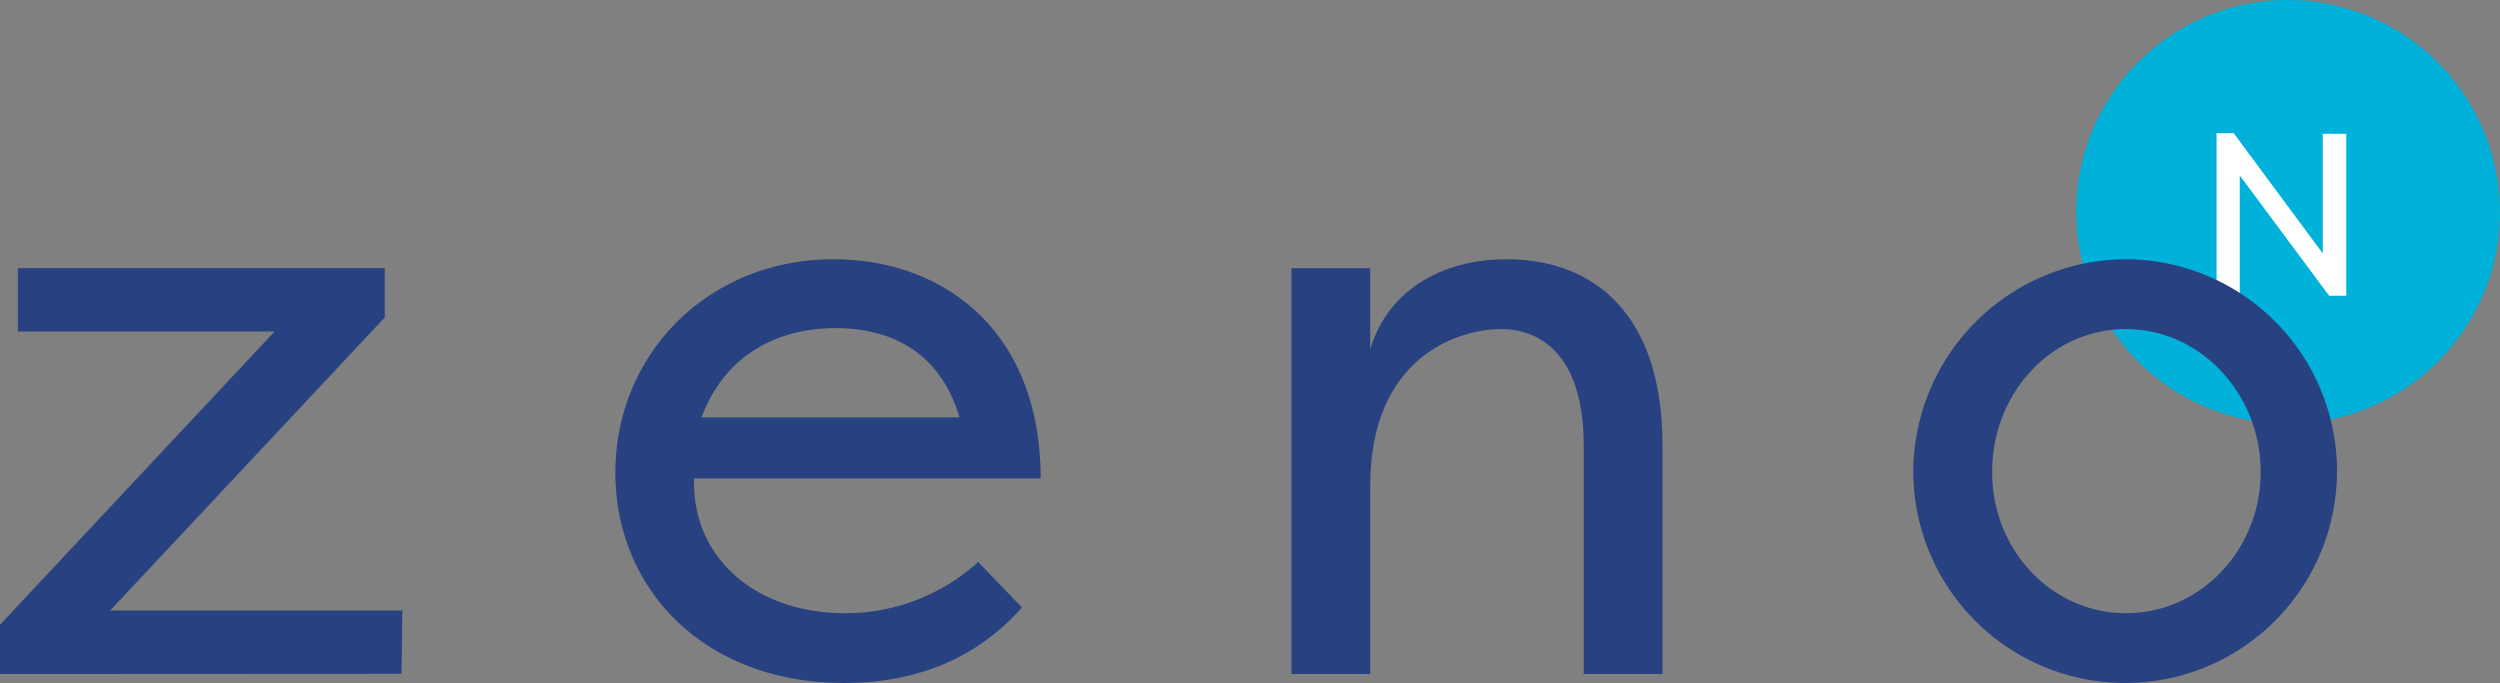 <svg id="Layer_1" data-name="Layer 1" xmlns="http://www.w3.org/2000/svg" width="125.26mm" height="34.22mm" viewBox="0 0 355.07 97"><rect x="0" y="0" width="355.07" height="97" fill="#808080" stroke="none"/><defs><style>.cls-1{fill:#00b2d9;}.cls-2{fill:#fff;}.cls-3{fill:#274181;}</style></defs><title>Zeno_Logo_RGB</title><path class="cls-1" d="M324.74,0a30.09,30.09,0,1,0,30.32,30.09A30.22,30.22,0,0,0,324.74,0Z"/><path class="cls-2" d="M318.11,24.93V42h-3.3V18.91h2.44L329.9,36v-17h3.34V42H330.8Z"/><path class="cls-3" d="M0,95.73v-7L39,47.08H2.54v-9H54.65v7l-39,41.62h41.5l-.12,9Z"/><path class="cls-3" d="M145.15,86.28C137.78,94.58,128.44,97,119.91,97,99.85,97,87.4,83.51,87.4,67.14c0-16.83,13.14-30.32,31-30.32,15.22,0,29.4,9.8,29.4,31.13H98.58c-.35,11.18,8.65,19.14,21.44,19.14a28.06,28.06,0,0,0,18.91-7.27Zm-45.53-27h36.66c-3.12-10.49-11.3-12.68-17.64-12.68C111.84,46.62,103.42,49.27,99.62,59.3Z"/><path class="cls-3" d="M224.93,63.22c0-12.22-5.65-16.48-11.76-16.48s-18.56,4-18.56,22.24V95.73H183.43V38.09h11.18V49.62c2.42-8.19,9.92-12.8,19.37-12.8,12.45,0,22.14,7.84,22.14,26.4V95.73H224.93Z"/><path class="cls-3" d="M301.94,36.82a30.09,30.09,0,1,1-30.2,30.09A30.31,30.31,0,0,1,301.94,36.82Zm0,50.27c10.61,0,19.14-9,19.14-20.07s-8.53-20.28-19.14-20.28-19,9.1-19,20.28S291.45,87.09,301.94,87.09Z"/></svg>